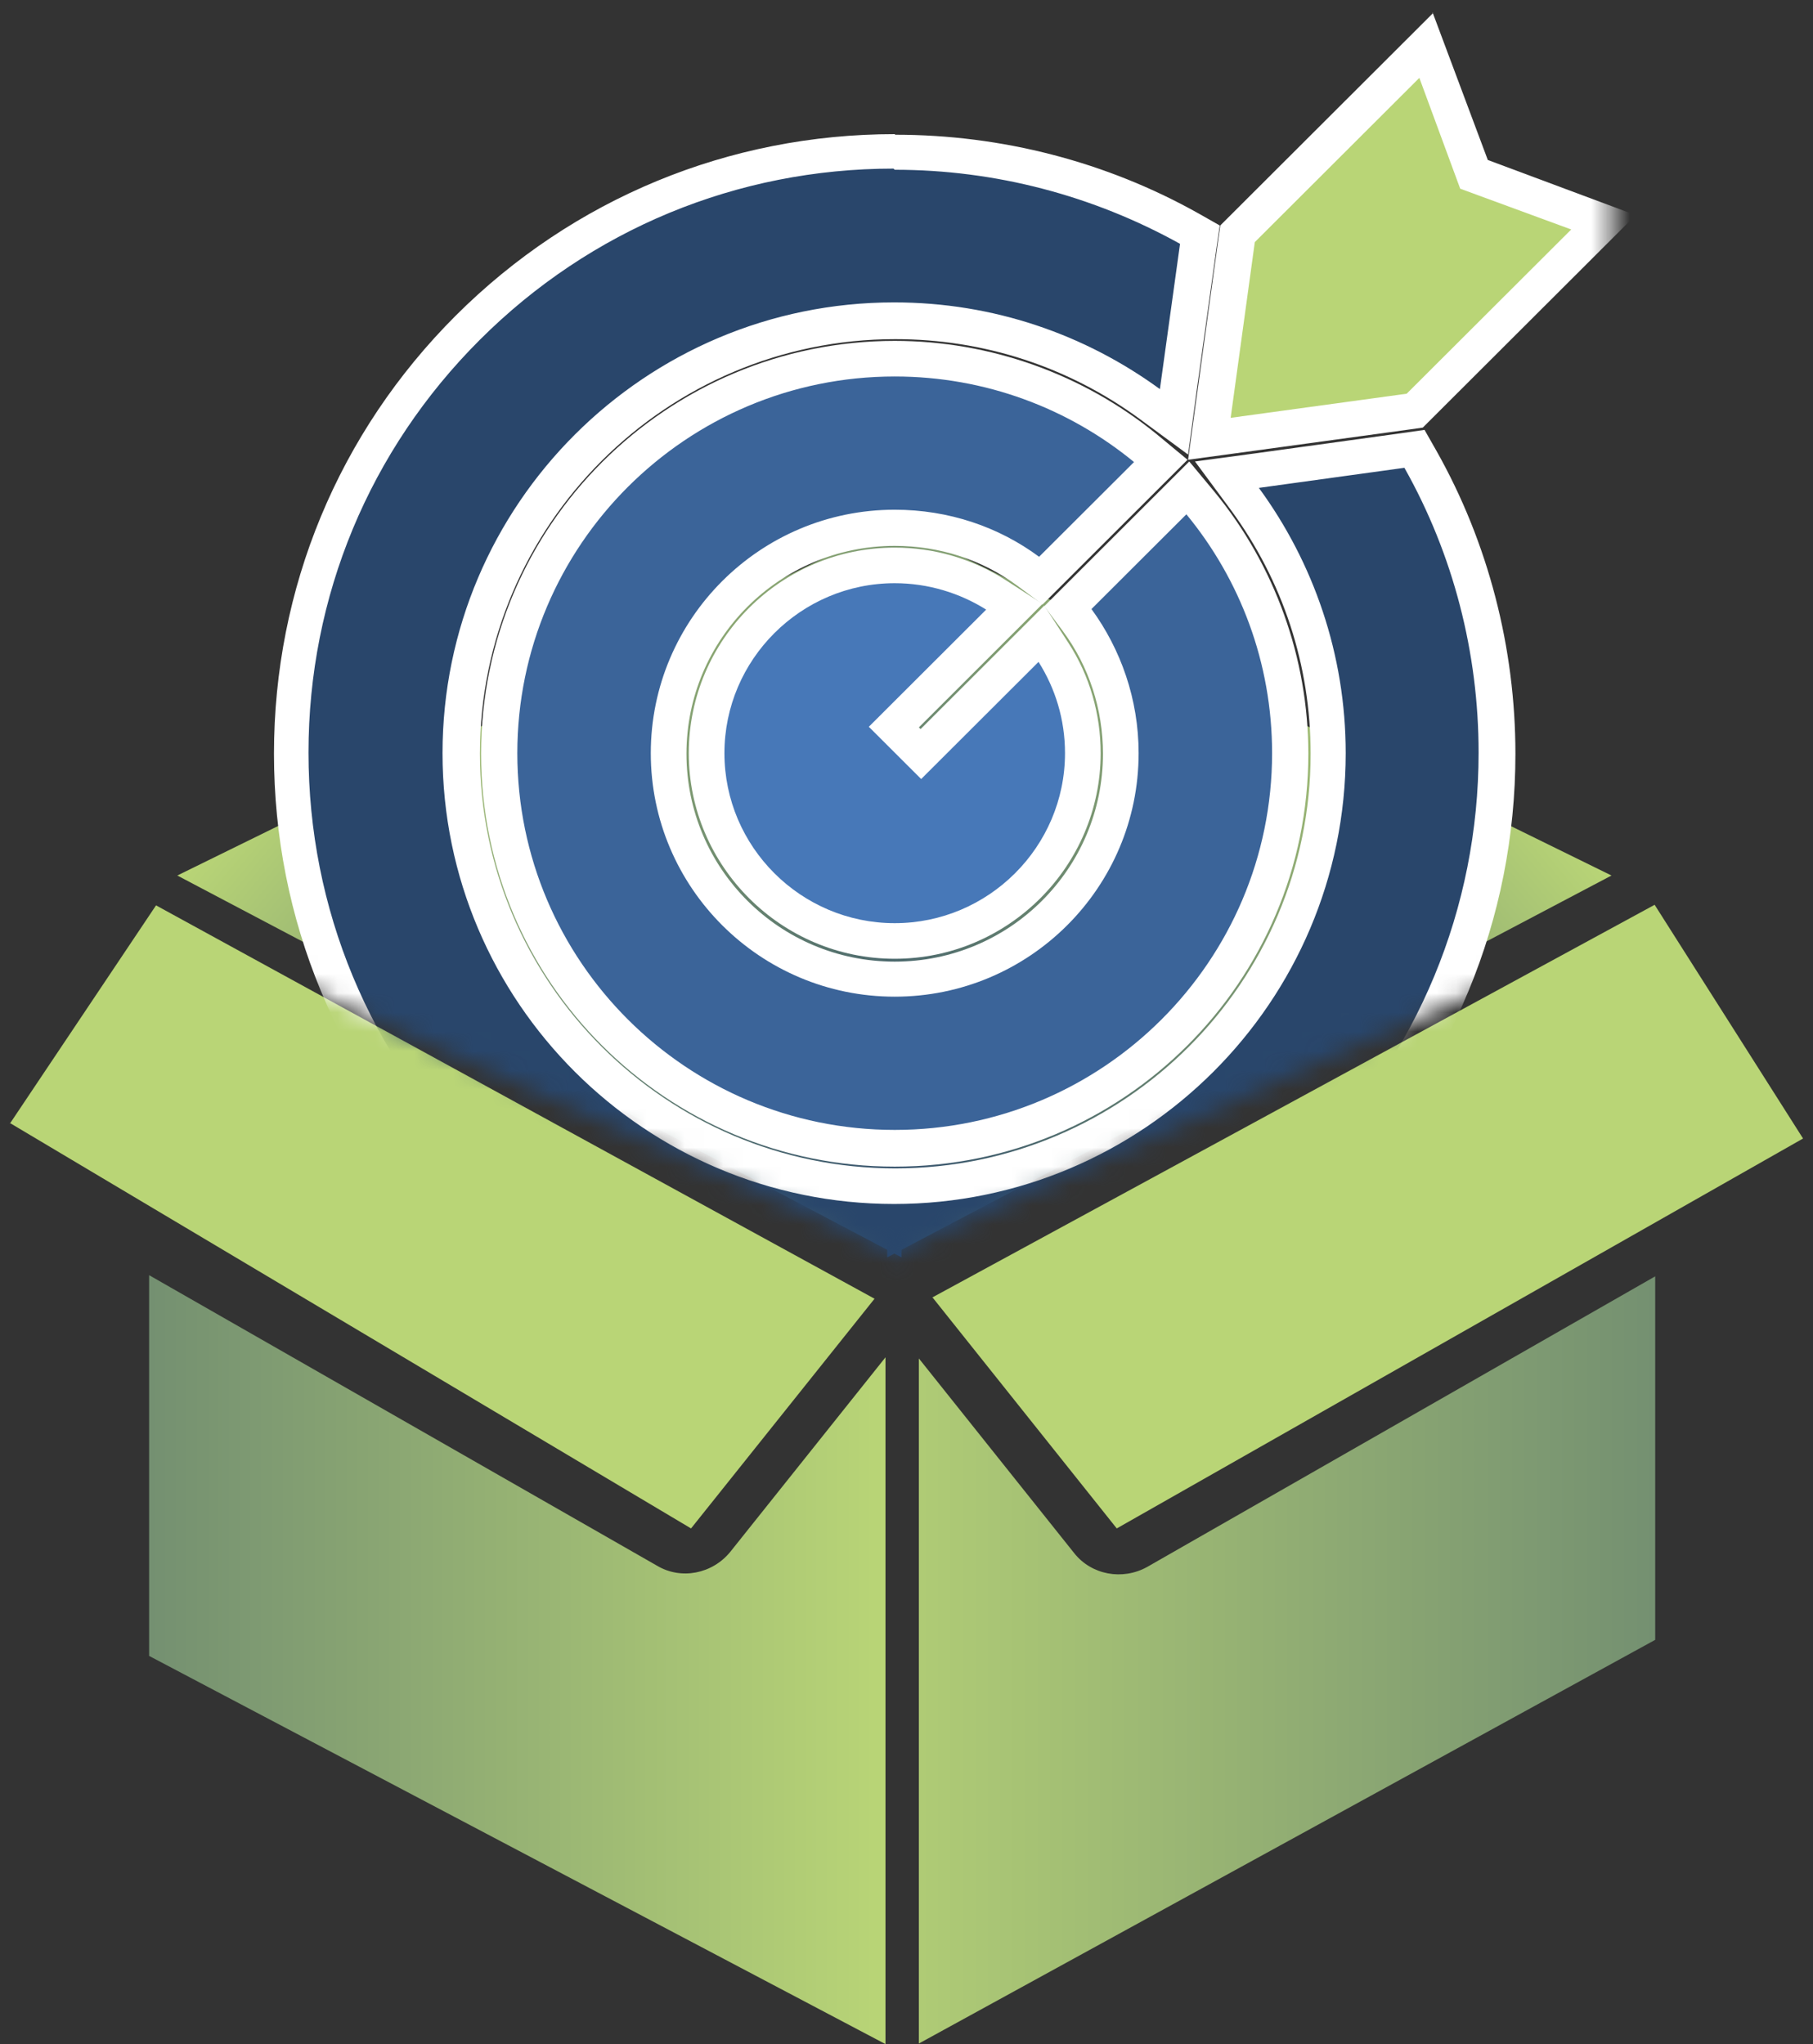 <svg xmlns="http://www.w3.org/2000/svg" width="94" height="106" viewBox="0 0 94 106" fill="none"><rect x="0" y="0" width="94" height="106" fill="#333333" stroke="none"/><path d="M0.514 58.235L35.829 79.259L45.343 67.347L8.09 46.949L0.514 58.265L0.514 58.235Z" fill="#B9D576"></path><path d="M48.356 67.288L57.901 79.259L93.484 59.039L85.789 46.919L48.326 67.288H48.356Z" fill="#B9D576"></path><path d="M9.193 45.401L46.745 65.203L46.835 26.908L9.193 45.401Z" fill="url(#paint0_linear_2384_5987)"></path><path d="M83.552 45.401L46 65.203L45.91 26.908L83.552 45.401Z" fill="url(#paint1_linear_2384_5987)"></path><path d="M7.732 85.87L45.911 106V70.385L37.858 80.48C36.933 81.611 35.322 81.939 34.069 81.194L7.732 66.126V85.87Z" fill="url(#paint2_linear_2384_5987)"></path><path d="M47.641 70.444V105.97L85.819 85.036V66.186L59.482 81.254C58.199 81.969 56.589 81.671 55.694 80.539L47.641 70.444Z" fill="url(#paint3_linear_2384_5987)"></path><mask id="mask0_2384_5987" style="mask-type:luminance" maskUnits="userSpaceOnUse" x="9" y="0" width="75" height="66"><path d="M9.193 0V48.259L46 64.872V65.203L46.387 65.05L46.745 65.203V64.872L83.552 48.259V0H9.193Z" fill="white"></path></mask><g mask="url(#mask0_2384_5987)"><path d="M46.388 48.795C41.019 48.795 36.635 44.418 36.635 39.058C36.635 33.697 41.019 29.32 46.388 29.32C48.237 29.32 50.057 29.856 51.638 30.839L52.622 31.464L46.358 37.718L47.76 39.117L54.024 32.864L54.65 33.846C55.664 35.425 56.171 37.211 56.171 39.087C56.171 44.448 51.787 48.825 46.418 48.825L46.388 48.795Z" fill="#4778B8"></path><path d="M46.389 30.243C48.119 30.243 49.759 30.75 51.131 31.613L45.047 37.688L47.761 40.398L53.846 34.323C54.711 35.693 55.218 37.301 55.218 39.058C55.218 43.912 51.251 47.872 46.389 47.872C41.527 47.872 37.56 43.912 37.56 39.058C37.56 34.204 41.527 30.243 46.389 30.243ZM46.389 28.397C40.483 28.397 35.711 33.191 35.711 39.058C35.711 44.924 40.513 49.718 46.389 49.718C52.265 49.718 57.067 44.924 57.067 39.058C57.067 37.033 56.5 35.038 55.397 33.34L54.144 31.405L52.503 33.042L47.731 37.807L47.642 37.718L52.414 32.953L54.054 31.315L52.116 30.065C50.386 28.963 48.417 28.397 46.389 28.397Z" fill="white"></path><path d="M46.387 70.266C38.036 70.266 30.191 67.02 24.286 61.123C18.38 55.227 15.129 47.395 15.129 39.057C15.129 30.72 18.38 22.888 24.286 16.992C30.191 11.095 38.036 7.85 46.387 7.85C51.726 7.85 57.006 9.219 61.659 11.81L62.225 12.108L60.883 21.816L59.63 20.893C55.783 18.064 51.19 16.575 46.417 16.575C34.039 16.575 23.958 26.64 23.958 38.998C23.958 51.356 34.039 61.421 46.417 61.421C58.795 61.421 68.877 51.356 68.877 38.998C68.877 34.233 67.385 29.648 64.552 25.806L63.627 24.555L73.351 23.215L73.649 23.781C76.244 28.427 77.616 33.668 77.616 39.028C77.616 47.366 74.365 55.197 68.459 61.094C62.553 66.99 54.709 70.236 46.358 70.236L46.387 70.266Z" fill="#29466B"></path><path d="M46.388 8.803C51.608 8.803 56.678 10.143 61.182 12.644L60.138 20.178C56.261 17.349 51.518 15.681 46.358 15.681C33.443 15.681 22.944 26.163 22.944 39.058C22.944 51.952 33.443 62.434 46.358 62.434C59.273 62.434 69.772 51.952 69.772 39.058C69.772 33.936 68.102 29.171 65.269 25.3L72.815 24.258C75.35 28.754 76.662 33.846 76.662 39.028C76.662 47.098 73.501 54.721 67.774 60.439C62.047 66.156 54.441 69.313 46.329 69.313C38.216 69.313 30.61 66.156 24.883 60.439C19.156 54.721 15.995 47.128 15.995 39.028C15.995 30.928 19.156 23.334 24.883 17.617C30.61 11.899 38.216 8.743 46.329 8.743M46.388 6.956C37.798 6.956 29.715 10.291 23.63 16.366C17.546 22.441 14.205 30.511 14.205 39.087C14.205 47.664 17.546 55.734 23.63 61.808C29.715 67.883 37.798 71.218 46.388 71.218C54.978 71.218 63.061 67.883 69.146 61.808C75.231 55.734 78.571 47.664 78.571 39.087C78.571 33.608 77.169 28.159 74.485 23.394L73.859 22.292L72.606 22.471L65.06 23.513L61.958 23.93L63.807 26.431C66.521 30.124 67.953 34.502 67.953 39.087C67.953 50.939 58.289 60.587 46.418 60.587C34.547 60.587 24.883 50.939 24.883 39.087C24.883 27.235 34.547 17.587 46.418 17.587C51.011 17.587 55.396 19.017 59.094 21.727L61.6 23.573L62.017 20.476L63.061 12.942L63.24 11.691L62.137 11.066C57.364 8.386 51.936 6.986 46.418 6.986L46.388 6.956Z" fill="white"></path><path d="M46.389 59.545C35.085 59.545 25.898 50.374 25.898 39.087C25.898 27.801 35.085 18.63 46.389 18.63C51.132 18.63 55.725 20.297 59.394 23.275L60.199 23.93L53.995 30.124L53.339 29.648C51.311 28.159 48.925 27.384 46.389 27.384C39.917 27.384 34.667 32.626 34.667 39.087C34.667 45.55 39.917 50.791 46.389 50.791C52.862 50.791 58.111 45.55 58.111 39.087C58.111 36.586 57.336 34.174 55.845 32.149L55.367 31.494L61.571 25.3L62.227 26.104C65.24 29.767 66.88 34.353 66.88 39.087C66.88 50.374 57.694 59.545 46.389 59.545Z" fill="#3B6499"></path><path d="M46.389 19.523C51.102 19.523 55.426 21.191 58.797 23.96L53.875 28.873C51.788 27.325 49.193 26.432 46.389 26.432C39.409 26.432 33.742 32.09 33.742 39.058C33.742 46.026 39.409 51.684 46.389 51.684C53.368 51.684 59.035 46.026 59.035 39.058C59.035 36.259 58.111 33.668 56.59 31.583L61.511 26.67C64.285 30.035 65.955 34.353 65.955 39.058C65.955 49.838 57.186 58.593 46.389 58.593C35.592 58.593 26.822 49.838 26.822 39.058C26.822 28.278 35.592 19.523 46.389 19.523ZM46.389 17.677C34.577 17.677 24.943 27.265 24.943 39.087C24.943 50.91 34.548 60.498 46.389 60.498C58.23 60.498 67.834 50.91 67.834 39.087C67.834 34.144 66.104 29.32 62.972 25.509L61.66 23.93L60.199 25.389L55.277 30.303L54.144 31.434L55.098 32.715C56.47 34.561 57.186 36.795 57.186 39.087C57.186 45.043 52.354 49.867 46.389 49.867C40.423 49.867 35.592 45.043 35.592 39.087C35.592 33.132 40.423 28.308 46.389 28.308C48.715 28.308 50.922 29.022 52.772 30.392L54.054 31.345L55.188 30.213L60.109 25.3L61.571 23.841L59.99 22.531C56.172 19.404 51.34 17.677 46.389 17.677Z" fill="white"></path><path d="M64.194 12.108L73.947 2.37L76.423 9.071L83.134 11.542L73.381 21.28L62.732 22.739L64.194 12.108Z" fill="#B9D576"></path><path d="M73.59 4.038L75.708 9.785L81.464 11.9L72.934 20.416L63.807 21.667L65.059 12.555L73.59 4.038ZM74.306 0.673L72.248 2.728L63.717 11.245L63.27 11.691L63.18 12.316L61.928 21.429L61.6 23.841L64.016 23.513L73.143 22.263L73.769 22.173L74.216 21.727L82.747 13.21L84.805 11.155L82.091 10.143L77.139 8.296L75.29 3.353L74.276 0.643L74.306 0.673Z" fill="white"></path></g><defs><linearGradient id="paint0_linear_2384_5987" x1="21.542" y1="30.72" x2="53.294" y2="57.422" gradientUnits="userSpaceOnUse"><stop stop-color="#B9D576"></stop><stop offset="0.96" stop-color="#2F4C6B"></stop><stop offset="1" stop-color="#29466B"></stop></linearGradient><linearGradient id="paint1_linear_2384_5987" x1="71.233" y1="30.72" x2="39.48" y2="57.422" gradientUnits="userSpaceOnUse"><stop stop-color="#B9D576"></stop><stop offset="0.96" stop-color="#2F4C6B"></stop><stop offset="1" stop-color="#29466B"></stop></linearGradient><linearGradient id="paint2_linear_2384_5987" x1="7.732" y1="86.078" x2="45.911" y2="86.078" gradientUnits="userSpaceOnUse"><stop stop-color="#749071"></stop><stop offset="1" stop-color="#B9D576"></stop></linearGradient><linearGradient id="paint3_linear_2384_5987" x1="85.849" y1="86.078" x2="47.641" y2="86.078" gradientUnits="userSpaceOnUse"><stop stop-color="#749071"></stop><stop offset="1" stop-color="#AFCB75"></stop></linearGradient></defs></svg>